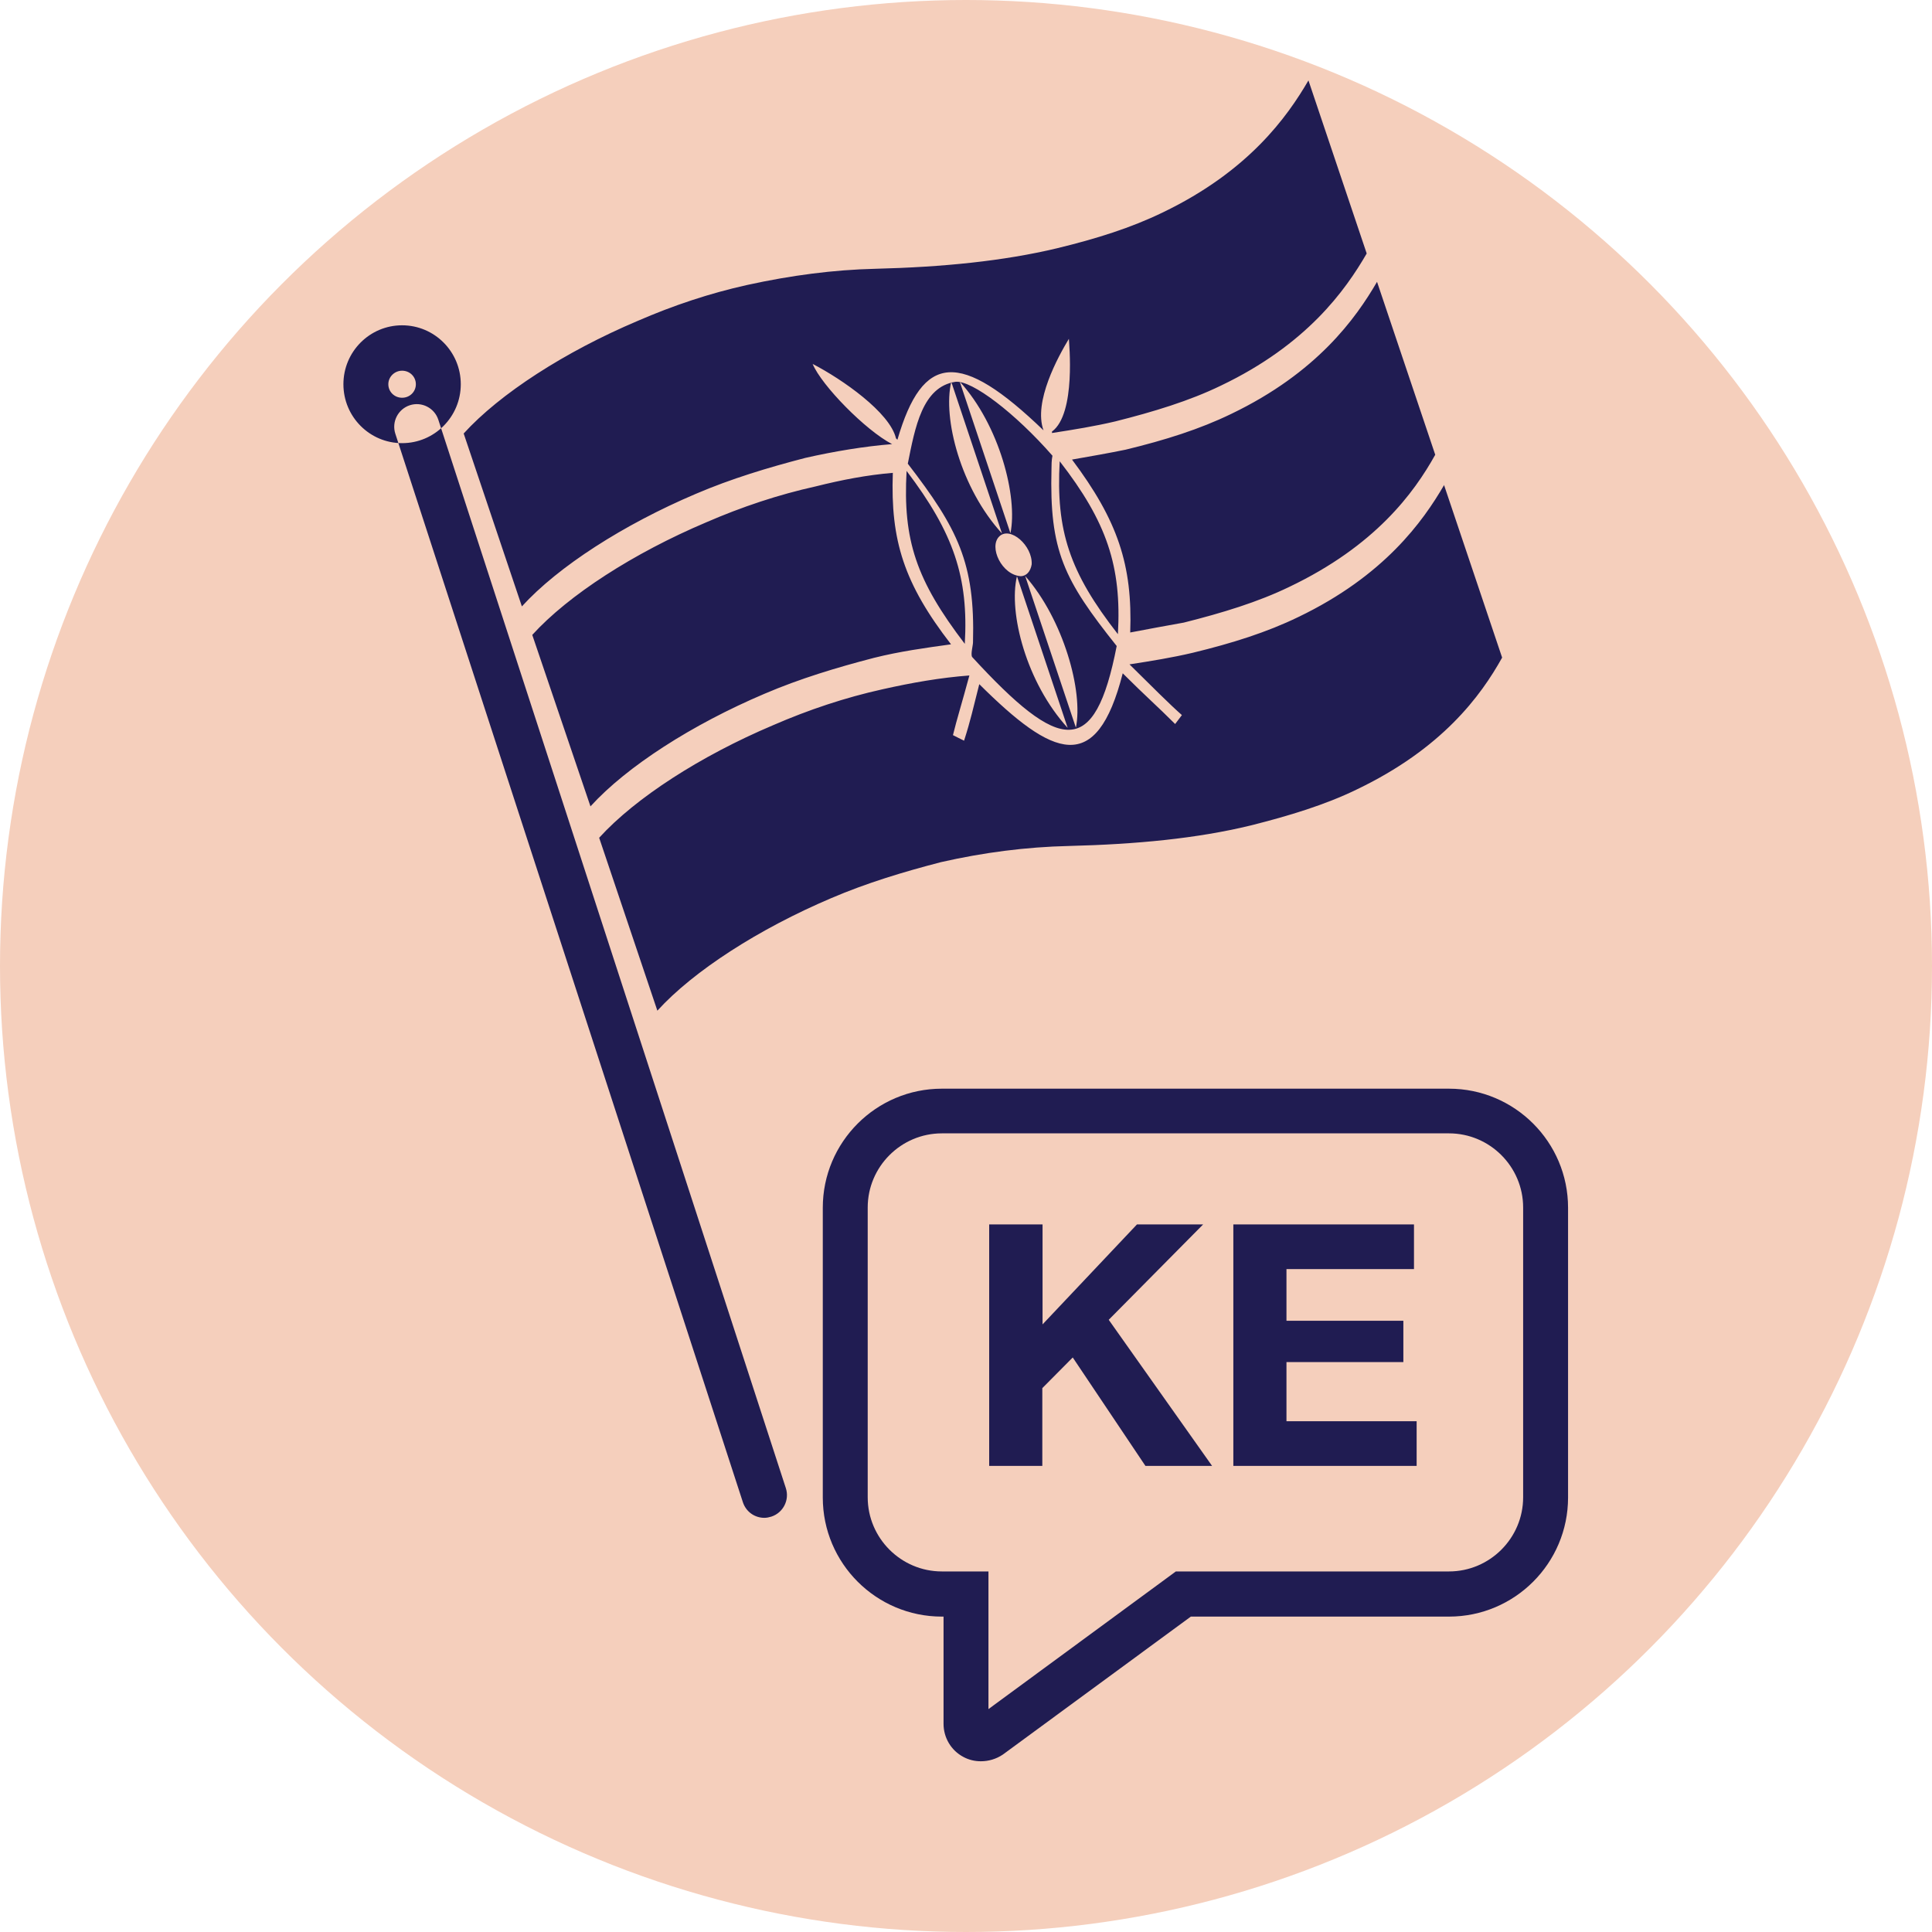 <?xml version="1.0" encoding="UTF-8"?>
<svg xmlns="http://www.w3.org/2000/svg" viewBox="0 0 80 80">
  <defs>
    <style>
      .cls-1 {
        fill: #201c52;
      }

      .cls-2 {
        fill: #f5cfbc;
      }
    </style>
  </defs>
  <g id="colour_bg" data-name="colour bg">
    <circle class="cls-2" cx="40" cy="40" r="40"/>
  </g>
  <g id="icon">
    <path class="cls-1" d="M43.17,50.7v4.14l3.91-4.14h2.74l-3.91,3.95,4.28,6.05h-2.76l-3.01-4.49-1.26,1.27v3.22h-2.2v-10h2.2ZM58.55,50.7v1.85h-5.28v2.14h4.84v1.71h-4.84v2.45h5.39v1.85h-7.59v-10h7.48ZM40.61,72.93c-.25,0-.5-.06-.72-.18-.51-.27-.82-.8-.82-1.37v-4.44h-.07c-2.72,0-4.93-2.21-4.93-4.93v-12c0-2.72,2.21-4.93,4.93-4.93h21c2.72,0,4.93,2.21,4.93,4.93v12c0,2.72-2.21,4.93-4.93,4.93h-10.69l-7.78,5.71c-.28.19-.6.28-.91.28ZM39,46.93c-1.69,0-3.07,1.38-3.07,3.07v12c0,1.69,1.38,3.07,3.07,3.07h1.93v5.7l7.76-5.7h11.31c1.69,0,3.07-1.38,3.07-3.07v-12c0-1.69-1.38-3.07-3.07-3.07h-21ZM16.65,18.35c-1.34,0-2.43-1.09-2.43-2.44s1.09-2.44,2.43-2.44,2.43,1.09,2.43,2.44-1.09,2.44-2.43,2.44ZM16.65,15.35c-.31,0-.57.25-.57.56s.25.56.57.56.57-.25.57-.56-.25-.56-.57-.56ZM31.94,62.8c.49-.16.76-.69.6-1.18l-14.39-44.24c-.16-.49-.69-.76-1.18-.6-.49.16-.76.69-.6,1.18l14.39,44.24c.13.4.49.65.89.65.1,0,.19-.02.29-.05ZM36.97,19.58c-1.08.09-2.11.29-3.19.56-1.54.34-3.07.85-4.54,1.49-3,1.27-5.7,3.01-7.2,4.66l2.41,7.1c1.5-1.65,4.21-3.39,7.2-4.66,1.47-.63,3-1.09,4.54-1.49,1.08-.27,2.11-.41,3.19-.56-1.95-2.52-2.51-4.3-2.41-7.1M57.02,11.67c-.88,1.51-2.48,3.76-6.04,5.47-1.3.63-2.72,1.08-4.37,1.48-.68.14-1.42.27-2.22.41,1.89,2.52,2.51,4.36,2.41,7.16.74-.14,1.48-.28,2.22-.41,1.59-.4,3.07-.85,4.37-1.48,3.56-1.7,5.16-3.89,6.04-5.47l-2.41-7.16M56.59,10.49l-2.41-7.16c-.88,1.51-2.48,3.76-6.04,5.47-1.3.63-2.72,1.08-4.37,1.48-2.22.53-4.73.78-7.53.85-1.71.04-3.48.27-5.3.67-1.54.34-3.07.85-4.54,1.49-3,1.27-5.7,3.01-7.2,4.66l2.41,7.16c1.5-1.65,4.21-3.39,7.2-4.66,1.47-.63,3-1.09,4.54-1.49,1.19-.27,2.45-.48,3.59-.57-1.1-.57-2.92-2.43-3.29-3.32,1.22.63,3.2,2.01,3.45,3.08l.06.06c1.05-3.61,2.6-3.71,6.05-.39-.43-1.18.61-3.06,1.05-3.79,0,.12.31,3.1-.7,3.84v.06c.91-.14,1.77-.28,2.62-.48,1.59-.4,3.07-.85,4.37-1.48,3.56-1.7,5.16-3.95,6.04-5.47M59.8,20.08c-.88,1.51-2.48,3.76-6.04,5.47-1.3.63-2.72,1.08-4.37,1.48-.85.2-1.71.34-2.62.48.88.87,1.7,1.69,2.17,2.1l-.28.37c-.76-.76-1.23-1.16-2.17-2.1-1.09,4.27-2.89,3.48-5.94.45-.26,1.02-.36,1.5-.63,2.34-.12-.06-.35-.17-.46-.23.16-.66.37-1.32.68-2.47-1.2.09-2.39.3-3.59.57-1.54.34-3.07.85-4.54,1.49-3,1.27-5.7,3.01-7.2,4.66l2.41,7.16c1.5-1.65,4.21-3.39,7.2-4.66,1.47-.63,3-1.09,4.54-1.49,1.76-.4,3.53-.63,5.3-.67,2.8-.07,5.31-.31,7.53-.85,1.59-.4,3.07-.85,4.37-1.48,3.56-1.7,5.16-3.89,6.04-5.47l-2.41-7.16M43.88,19.1c-.16,2.87.4,4.59,2.41,7.16.16-2.81-.46-4.65-2.41-7.16M44.21,30.14c-1.71-1.87-2.46-4.77-2.1-6.28l2.1,6.28M44.55,30.13l-2.1-6.28c1.59,1.81,2.41,4.78,2.1,6.28M42.28,23.86c-.8-.04-1.35-1.22-.9-1.65.45-.43,1.38.38,1.34,1.16-.05.3-.22.48-.45.49M41.49,22.09c-1.71-1.87-2.46-4.77-2.1-6.28l2.1,6.28M41.84,22.08l-2.1-6.28c1.65,1.81,2.41,4.78,2.1,6.28M39.56,15.81c-1.37.21-1.67,1.89-1.97,3.39,2.07,2.69,2.79,4.11,2.7,7.4,0,.12-.1.48-.04.6,3.65,3.97,5.08,4.23,5.99-.45-2.19-2.75-2.79-3.93-2.7-7.34,0-.12,0-.36.04-.54-1.53-1.75-3.34-3.14-4.02-3.06M37.54,19.5c-.16,2.87.4,4.53,2.41,7.16.16-2.75-.46-4.59-2.41-7.16"/>
  </g>
</svg>